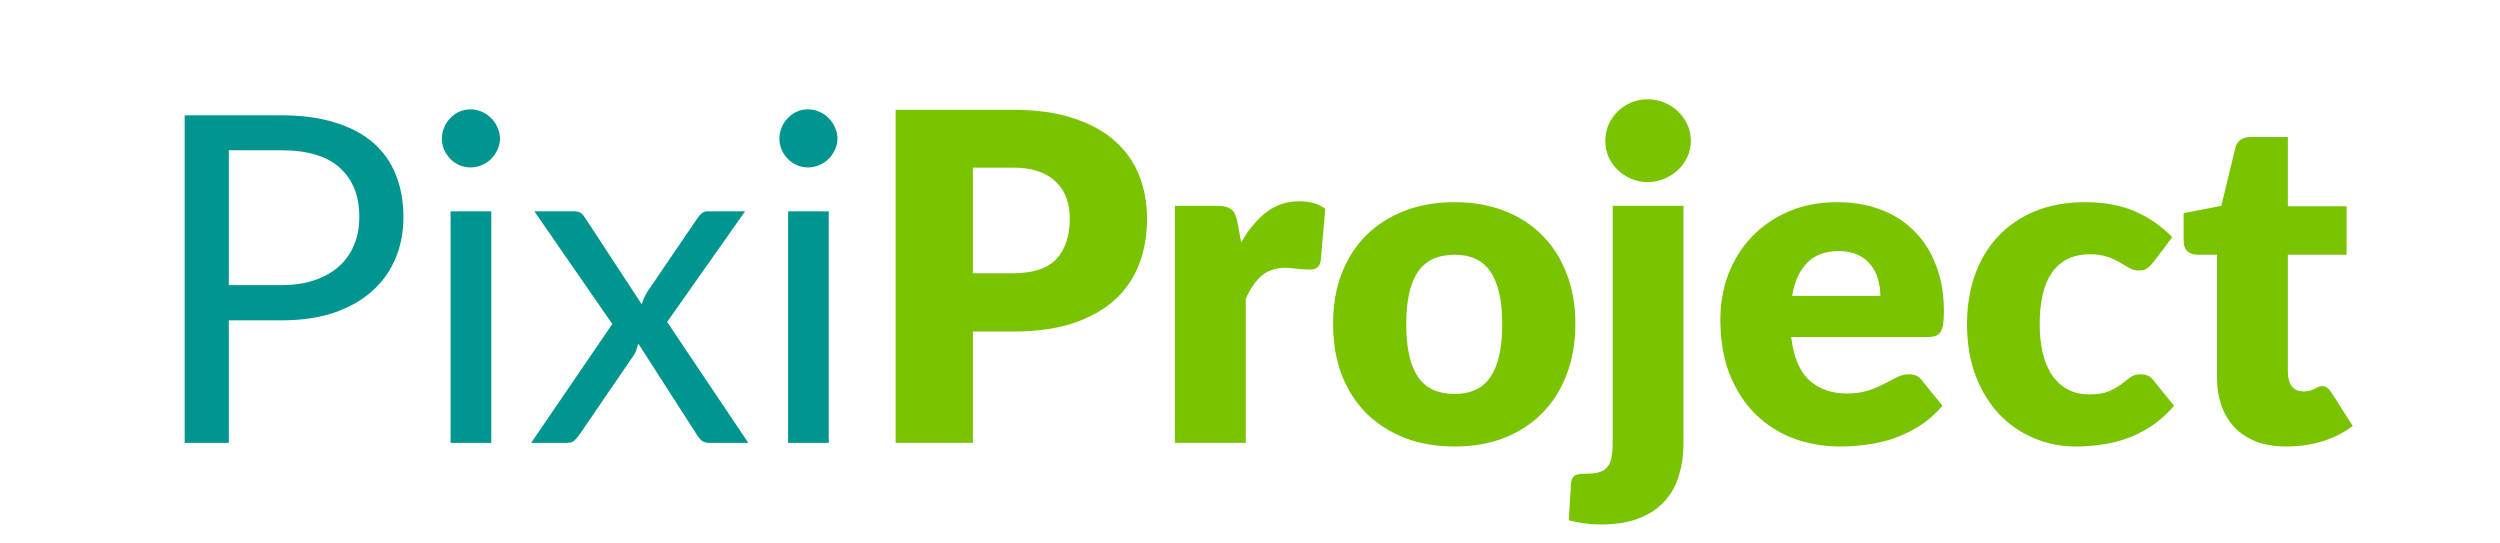 <svg width="175" height="38" viewBox="0 0 175 38" fill="none" xmlns="http://www.w3.org/2000/svg">
<path d="M19.696 19.96C20.581 19.96 21.36 19.843 22.032 19.608C22.715 19.373 23.285 19.048 23.744 18.632C24.213 18.205 24.565 17.699 24.8 17.112C25.035 16.525 25.152 15.88 25.152 15.176C25.152 13.715 24.699 12.573 23.792 11.752C22.896 10.931 21.531 10.52 19.696 10.52H16.016V19.96H19.696ZM19.696 8.072C21.147 8.072 22.405 8.243 23.472 8.584C24.549 8.915 25.44 9.389 26.144 10.008C26.848 10.627 27.371 11.373 27.712 12.248C28.064 13.123 28.24 14.099 28.24 15.176C28.24 16.243 28.053 17.219 27.68 18.104C27.307 18.989 26.757 19.752 26.032 20.392C25.317 21.032 24.427 21.533 23.36 21.896C22.304 22.248 21.083 22.424 19.696 22.424H16.016V31H12.928V8.072H19.696ZM34.389 14.792V31H31.541V14.792H34.389ZM34.997 9.704C34.997 9.981 34.938 10.243 34.821 10.488C34.714 10.723 34.565 10.936 34.373 11.128C34.192 11.309 33.973 11.453 33.717 11.56C33.472 11.667 33.21 11.72 32.933 11.72C32.656 11.72 32.394 11.667 32.149 11.56C31.914 11.453 31.706 11.309 31.525 11.128C31.344 10.936 31.2 10.723 31.093 10.488C30.986 10.243 30.933 9.981 30.933 9.704C30.933 9.427 30.986 9.165 31.093 8.92C31.2 8.664 31.344 8.445 31.525 8.264C31.706 8.072 31.914 7.923 32.149 7.816C32.394 7.709 32.656 7.656 32.933 7.656C33.21 7.656 33.472 7.709 33.717 7.816C33.973 7.923 34.192 8.072 34.373 8.264C34.565 8.445 34.714 8.664 34.821 8.92C34.938 9.165 34.997 9.427 34.997 9.704ZM52.38 31H49.645C49.41 31 49.223 30.941 49.084 30.824C48.956 30.696 48.85 30.557 48.764 30.408L44.684 24.056C44.642 24.205 44.594 24.355 44.541 24.504C44.498 24.643 44.434 24.771 44.349 24.888L40.572 30.408C40.466 30.557 40.349 30.696 40.221 30.824C40.103 30.941 39.938 31 39.724 31H37.181L42.861 22.68L37.404 14.792H40.141C40.375 14.792 40.546 14.829 40.653 14.904C40.759 14.979 40.855 15.085 40.941 15.224L44.925 21.304C45.01 20.995 45.143 20.696 45.325 20.408L48.812 15.288C48.908 15.139 49.01 15.021 49.117 14.936C49.234 14.84 49.373 14.792 49.532 14.792H52.157L46.7 22.536L52.38 31ZM58.014 14.792V31H55.166V14.792H58.014ZM58.622 9.704C58.622 9.981 58.563 10.243 58.446 10.488C58.339 10.723 58.19 10.936 57.998 11.128C57.817 11.309 57.598 11.453 57.342 11.56C57.097 11.667 56.835 11.72 56.558 11.72C56.281 11.72 56.019 11.667 55.774 11.56C55.539 11.453 55.331 11.309 55.15 11.128C54.969 10.936 54.825 10.723 54.718 10.488C54.611 10.243 54.558 9.981 54.558 9.704C54.558 9.427 54.611 9.165 54.718 8.92C54.825 8.664 54.969 8.445 55.15 8.264C55.331 8.072 55.539 7.923 55.774 7.816C56.019 7.709 56.281 7.656 56.558 7.656C56.835 7.656 57.097 7.709 57.342 7.816C57.598 7.923 57.817 8.072 57.998 8.264C58.19 8.445 58.339 8.664 58.446 8.92C58.563 9.165 58.622 9.427 58.622 9.704Z" fill="#00968F"/>
<path d="M70.918 19.128C72.326 19.128 73.339 18.792 73.957 18.12C74.576 17.448 74.885 16.509 74.885 15.304C74.885 14.771 74.805 14.285 74.645 13.848C74.486 13.411 74.24 13.037 73.909 12.728C73.59 12.408 73.179 12.163 72.677 11.992C72.187 11.821 71.6 11.736 70.918 11.736H68.102V19.128H70.918ZM70.918 7.688C72.56 7.688 73.968 7.885 75.141 8.28C76.326 8.664 77.296 9.197 78.053 9.88C78.822 10.563 79.387 11.368 79.749 12.296C80.112 13.224 80.293 14.227 80.293 15.304C80.293 16.467 80.107 17.533 79.734 18.504C79.36 19.475 78.79 20.307 78.022 21C77.254 21.693 76.278 22.237 75.094 22.632C73.92 23.016 72.528 23.208 70.918 23.208H68.102V31H62.694V7.688H70.918ZM86.882 16.968C87.394 16.072 87.981 15.368 88.642 14.856C89.314 14.344 90.082 14.088 90.947 14.088C91.693 14.088 92.301 14.264 92.77 14.616L92.451 18.264C92.397 18.499 92.306 18.659 92.178 18.744C92.061 18.829 91.896 18.872 91.683 18.872C91.597 18.872 91.485 18.867 91.347 18.856C91.208 18.845 91.064 18.835 90.915 18.824C90.765 18.803 90.611 18.787 90.451 18.776C90.301 18.755 90.162 18.744 90.034 18.744C89.309 18.744 88.728 18.936 88.29 19.32C87.864 19.704 87.501 20.237 87.203 20.92V31H82.243V14.408H85.186C85.432 14.408 85.635 14.429 85.794 14.472C85.965 14.515 86.104 14.584 86.21 14.68C86.328 14.765 86.413 14.883 86.466 15.032C86.531 15.181 86.584 15.363 86.626 15.576L86.882 16.968ZM101.828 14.152C103.087 14.152 104.233 14.349 105.268 14.744C106.303 15.139 107.188 15.704 107.924 16.44C108.671 17.176 109.247 18.072 109.652 19.128C110.068 20.173 110.276 21.352 110.276 22.664C110.276 23.987 110.068 25.181 109.652 26.248C109.247 27.304 108.671 28.205 107.924 28.952C107.188 29.688 106.303 30.259 105.268 30.664C104.233 31.059 103.087 31.256 101.828 31.256C100.559 31.256 99.401 31.059 98.356 30.664C97.321 30.259 96.425 29.688 95.668 28.952C94.921 28.205 94.34 27.304 93.924 26.248C93.519 25.181 93.316 23.987 93.316 22.664C93.316 21.352 93.519 20.173 93.924 19.128C94.34 18.072 94.921 17.176 95.668 16.44C96.425 15.704 97.321 15.139 98.356 14.744C99.401 14.349 100.559 14.152 101.828 14.152ZM101.828 27.576C102.969 27.576 103.807 27.176 104.34 26.376C104.884 25.565 105.156 24.339 105.156 22.696C105.156 21.053 104.884 19.832 104.34 19.032C103.807 18.232 102.969 17.832 101.828 17.832C100.655 17.832 99.796 18.232 99.252 19.032C98.708 19.832 98.436 21.053 98.436 22.696C98.436 24.339 98.708 25.565 99.252 26.376C99.796 27.176 100.655 27.576 101.828 27.576ZM117.846 14.408V31.032C117.846 31.811 117.744 32.541 117.542 33.224C117.35 33.917 117.024 34.52 116.566 35.032C116.118 35.555 115.52 35.965 114.774 36.264C114.038 36.563 113.12 36.712 112.022 36.712C111.616 36.712 111.243 36.685 110.902 36.632C110.55 36.589 110.187 36.52 109.814 36.424L109.974 33.816C109.995 33.592 110.07 33.427 110.198 33.32C110.326 33.213 110.582 33.16 110.966 33.16C111.35 33.16 111.664 33.128 111.91 33.064C112.155 33 112.347 32.888 112.486 32.728C112.635 32.568 112.736 32.349 112.79 32.072C112.854 31.805 112.886 31.459 112.886 31.032V14.408H117.846ZM118.358 9.864C118.358 10.259 118.278 10.632 118.118 10.984C117.958 11.325 117.739 11.629 117.462 11.896C117.184 12.152 116.859 12.36 116.486 12.52C116.123 12.669 115.734 12.744 115.318 12.744C114.912 12.744 114.534 12.669 114.182 12.52C113.83 12.36 113.515 12.152 113.238 11.896C112.971 11.629 112.758 11.325 112.598 10.984C112.448 10.632 112.374 10.259 112.374 9.864C112.374 9.459 112.448 9.08 112.598 8.728C112.758 8.376 112.971 8.067 113.238 7.8C113.515 7.533 113.83 7.325 114.182 7.176C114.534 7.027 114.912 6.952 115.318 6.952C115.734 6.952 116.123 7.027 116.486 7.176C116.859 7.325 117.184 7.533 117.462 7.8C117.739 8.067 117.958 8.376 118.118 8.728C118.278 9.08 118.358 9.459 118.358 9.864ZM131.625 20.712C131.625 20.317 131.572 19.933 131.465 19.56C131.369 19.187 131.204 18.856 130.969 18.568C130.745 18.269 130.446 18.029 130.073 17.848C129.7 17.667 129.246 17.576 128.713 17.576C127.774 17.576 127.038 17.848 126.505 18.392C125.972 18.925 125.62 19.699 125.449 20.712H131.625ZM125.385 23.592C125.545 24.979 125.966 25.987 126.649 26.616C127.332 27.235 128.212 27.544 129.289 27.544C129.865 27.544 130.361 27.475 130.777 27.336C131.193 27.197 131.561 27.043 131.881 26.872C132.212 26.701 132.51 26.547 132.777 26.408C133.054 26.269 133.342 26.2 133.641 26.2C134.036 26.2 134.334 26.344 134.537 26.632L135.977 28.408C135.465 28.995 134.91 29.475 134.313 29.848C133.726 30.211 133.118 30.499 132.489 30.712C131.87 30.915 131.246 31.053 130.617 31.128C129.998 31.213 129.406 31.256 128.841 31.256C127.678 31.256 126.585 31.069 125.561 30.696C124.548 30.312 123.657 29.747 122.889 29C122.132 28.253 121.529 27.325 121.081 26.216C120.644 25.107 120.425 23.816 120.425 22.344C120.425 21.235 120.612 20.184 120.985 19.192C121.369 18.2 121.913 17.331 122.617 16.584C123.332 15.837 124.19 15.245 125.193 14.808C126.206 14.371 127.348 14.152 128.617 14.152C129.716 14.152 130.718 14.323 131.625 14.664C132.542 15.005 133.326 15.501 133.977 16.152C134.638 16.803 135.15 17.603 135.513 18.552C135.886 19.491 136.073 20.557 136.073 21.752C136.073 22.125 136.057 22.429 136.025 22.664C135.993 22.899 135.934 23.085 135.849 23.224C135.764 23.363 135.646 23.459 135.497 23.512C135.358 23.565 135.177 23.592 134.953 23.592H125.385ZM150.747 18.344C150.598 18.525 150.454 18.669 150.315 18.776C150.176 18.883 149.979 18.936 149.723 18.936C149.478 18.936 149.254 18.877 149.051 18.76C148.859 18.643 148.64 18.515 148.395 18.376C148.15 18.227 147.862 18.093 147.531 17.976C147.2 17.859 146.79 17.8 146.299 17.8C145.691 17.8 145.163 17.912 144.715 18.136C144.278 18.36 143.915 18.68 143.627 19.096C143.339 19.512 143.126 20.024 142.987 20.632C142.848 21.229 142.779 21.907 142.779 22.664C142.779 24.253 143.083 25.475 143.691 26.328C144.31 27.181 145.158 27.608 146.235 27.608C146.811 27.608 147.264 27.539 147.595 27.4C147.936 27.251 148.224 27.091 148.459 26.92C148.694 26.739 148.907 26.573 149.099 26.424C149.302 26.275 149.552 26.2 149.851 26.2C150.246 26.2 150.544 26.344 150.747 26.632L152.187 28.408C151.675 28.995 151.136 29.475 150.571 29.848C150.006 30.211 149.424 30.499 148.827 30.712C148.24 30.915 147.648 31.053 147.051 31.128C146.454 31.213 145.872 31.256 145.307 31.256C144.294 31.256 143.323 31.064 142.395 30.68C141.478 30.296 140.667 29.741 139.963 29.016C139.27 28.28 138.715 27.379 138.299 26.312C137.894 25.245 137.691 24.029 137.691 22.664C137.691 21.469 137.867 20.355 138.219 19.32C138.582 18.275 139.11 17.373 139.803 16.616C140.507 15.848 141.371 15.245 142.395 14.808C143.43 14.371 144.624 14.152 145.979 14.152C147.28 14.152 148.422 14.36 149.403 14.776C150.384 15.192 151.27 15.8 152.059 16.6L150.747 18.344ZM160.054 31.256C159.264 31.256 158.566 31.144 157.958 30.92C157.36 30.685 156.854 30.36 156.438 29.944C156.032 29.517 155.723 29.005 155.51 28.408C155.296 27.811 155.19 27.144 155.19 26.408V17.832H153.782C153.526 17.832 153.307 17.752 153.126 17.592C152.944 17.421 152.854 17.176 152.854 16.856V14.92L155.494 14.408L156.47 10.36C156.598 9.848 156.96 9.592 157.558 9.592H160.15V14.44H164.262V17.832H160.15V26.072C160.15 26.456 160.24 26.776 160.422 27.032C160.614 27.277 160.886 27.4 161.238 27.4C161.419 27.4 161.568 27.384 161.686 27.352C161.814 27.309 161.92 27.267 162.006 27.224C162.102 27.171 162.187 27.128 162.262 27.096C162.347 27.053 162.443 27.032 162.55 27.032C162.699 27.032 162.816 27.069 162.902 27.144C162.998 27.208 163.094 27.315 163.19 27.464L164.694 29.816C164.054 30.296 163.334 30.659 162.534 30.904C161.734 31.139 160.907 31.256 160.054 31.256Z" fill="#79C300"/>
</svg>

